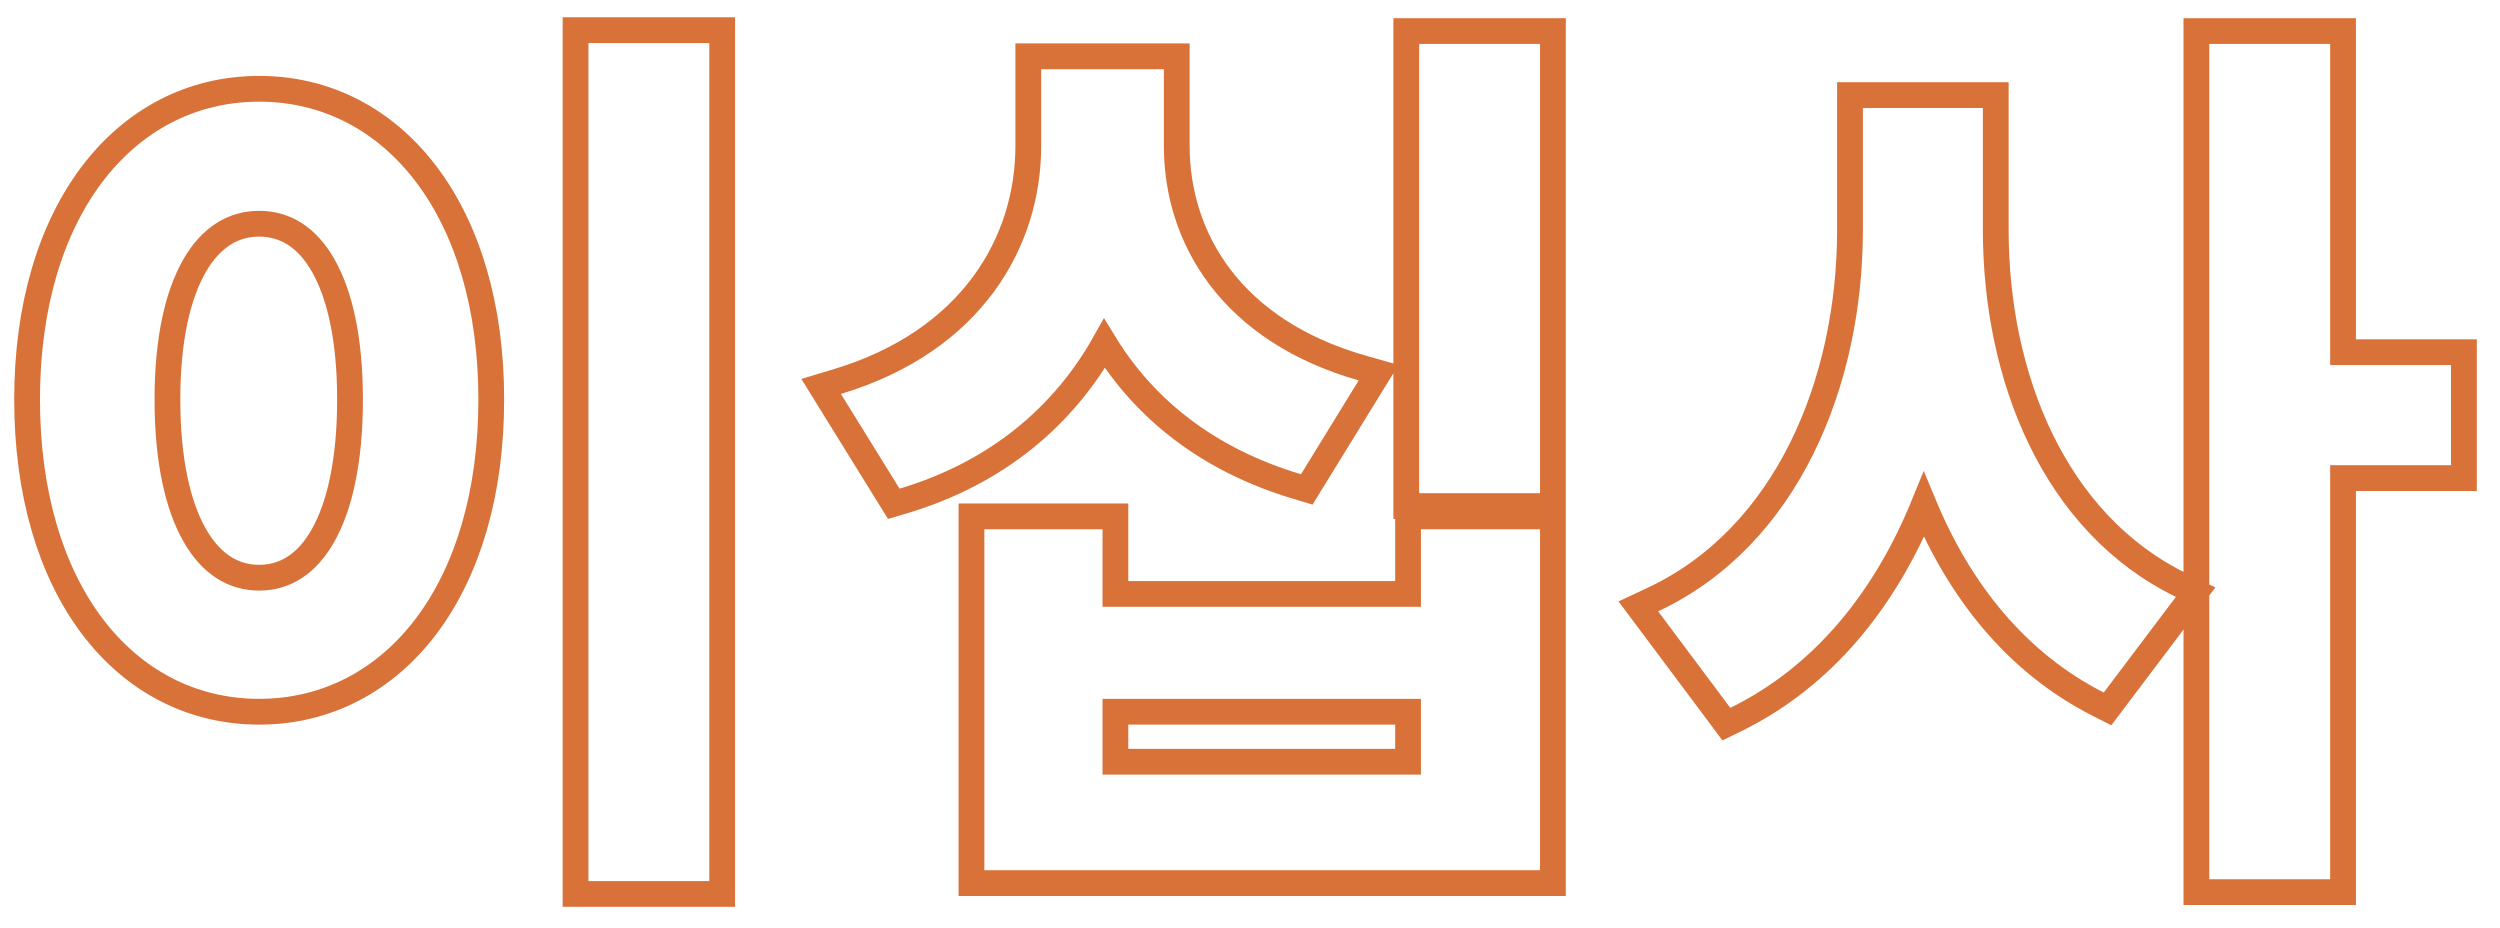 <svg width="97" height="36" viewBox="0 0 97 36" fill="none" xmlns="http://www.w3.org/2000/svg">
<path d="M22.831 1.17H22.331V1.67V34.185V34.685H22.831H27.521H28.021V34.185V1.67V1.17H27.521H22.831ZM40.398 2.185H39.898V2.685V5.66C39.898 9.363 37.729 13.226 32.484 14.806L31.86 14.994L32.203 15.548L34.478 19.223L34.679 19.548L35.046 19.439C38.692 18.351 41.273 16.134 42.852 13.328C44.405 15.868 46.876 17.849 50.335 18.879L50.703 18.989L50.904 18.662L53.144 15.022L53.49 14.46L52.855 14.279C47.78 12.834 45.658 9.247 45.658 5.66V2.685V2.185H45.158H44.748H44.248H41.343H40.843H40.398ZM55.063 1.205H54.563V1.705V19.135V19.635H55.063H59.753H60.253V19.135V1.705V1.205H59.753H55.063ZM38.193 20.035H37.693V20.535V33.765V34.265H38.193H59.753H60.253V33.765V20.535V20.035H59.753H55.133H54.633V20.535V23.045H43.278V20.535V20.035H42.778H38.193ZM72.28 3.69H71.78V4.19V8.915C71.78 14.832 69.338 20.827 64.123 23.267L63.567 23.527L63.935 24.019L66.735 27.764L66.983 28.097L67.356 27.914C70.762 26.24 73.154 23.244 74.645 19.584C76.046 22.956 78.254 25.715 81.398 27.316L81.772 27.506L82.024 27.171L84.824 23.461L85.191 22.976L84.644 22.71C79.705 20.308 77.435 14.624 77.435 8.915V4.19V3.69H76.935H76.56H76.06H73.225H72.725H72.28ZM85.72 1.205H85.22V1.705V34.115V34.615H85.72H90.41H90.91V34.115V18.55H95.1H95.6V18.05V14.165V13.665H95.1H90.91V1.705V1.205H90.41H85.72ZM10.056 3.445C7.438 3.445 5.168 4.647 3.567 6.767C1.972 8.878 1.051 11.88 1.051 15.495C1.051 19.144 1.972 22.163 3.566 24.283C5.168 26.412 7.438 27.615 10.056 27.615C12.674 27.615 14.944 26.412 16.545 24.283C18.14 22.163 19.061 19.144 19.061 15.495C19.061 11.88 18.139 8.878 16.545 6.767C14.943 4.647 12.673 3.445 10.056 3.445ZM10.056 8.68C11.052 8.68 11.907 9.192 12.54 10.3C13.184 11.429 13.581 13.16 13.581 15.495C13.581 17.866 13.184 19.624 12.538 20.771C11.904 21.897 11.048 22.415 10.056 22.415C9.062 22.415 8.197 21.896 7.555 20.769C6.901 19.622 6.496 17.864 6.496 15.495C6.496 13.162 6.901 11.431 7.553 10.303C8.194 9.194 9.059 8.68 10.056 8.68ZM43.278 27.615H54.633V29.555H43.278V27.615Z" stroke="#D87239"/>
</svg>
